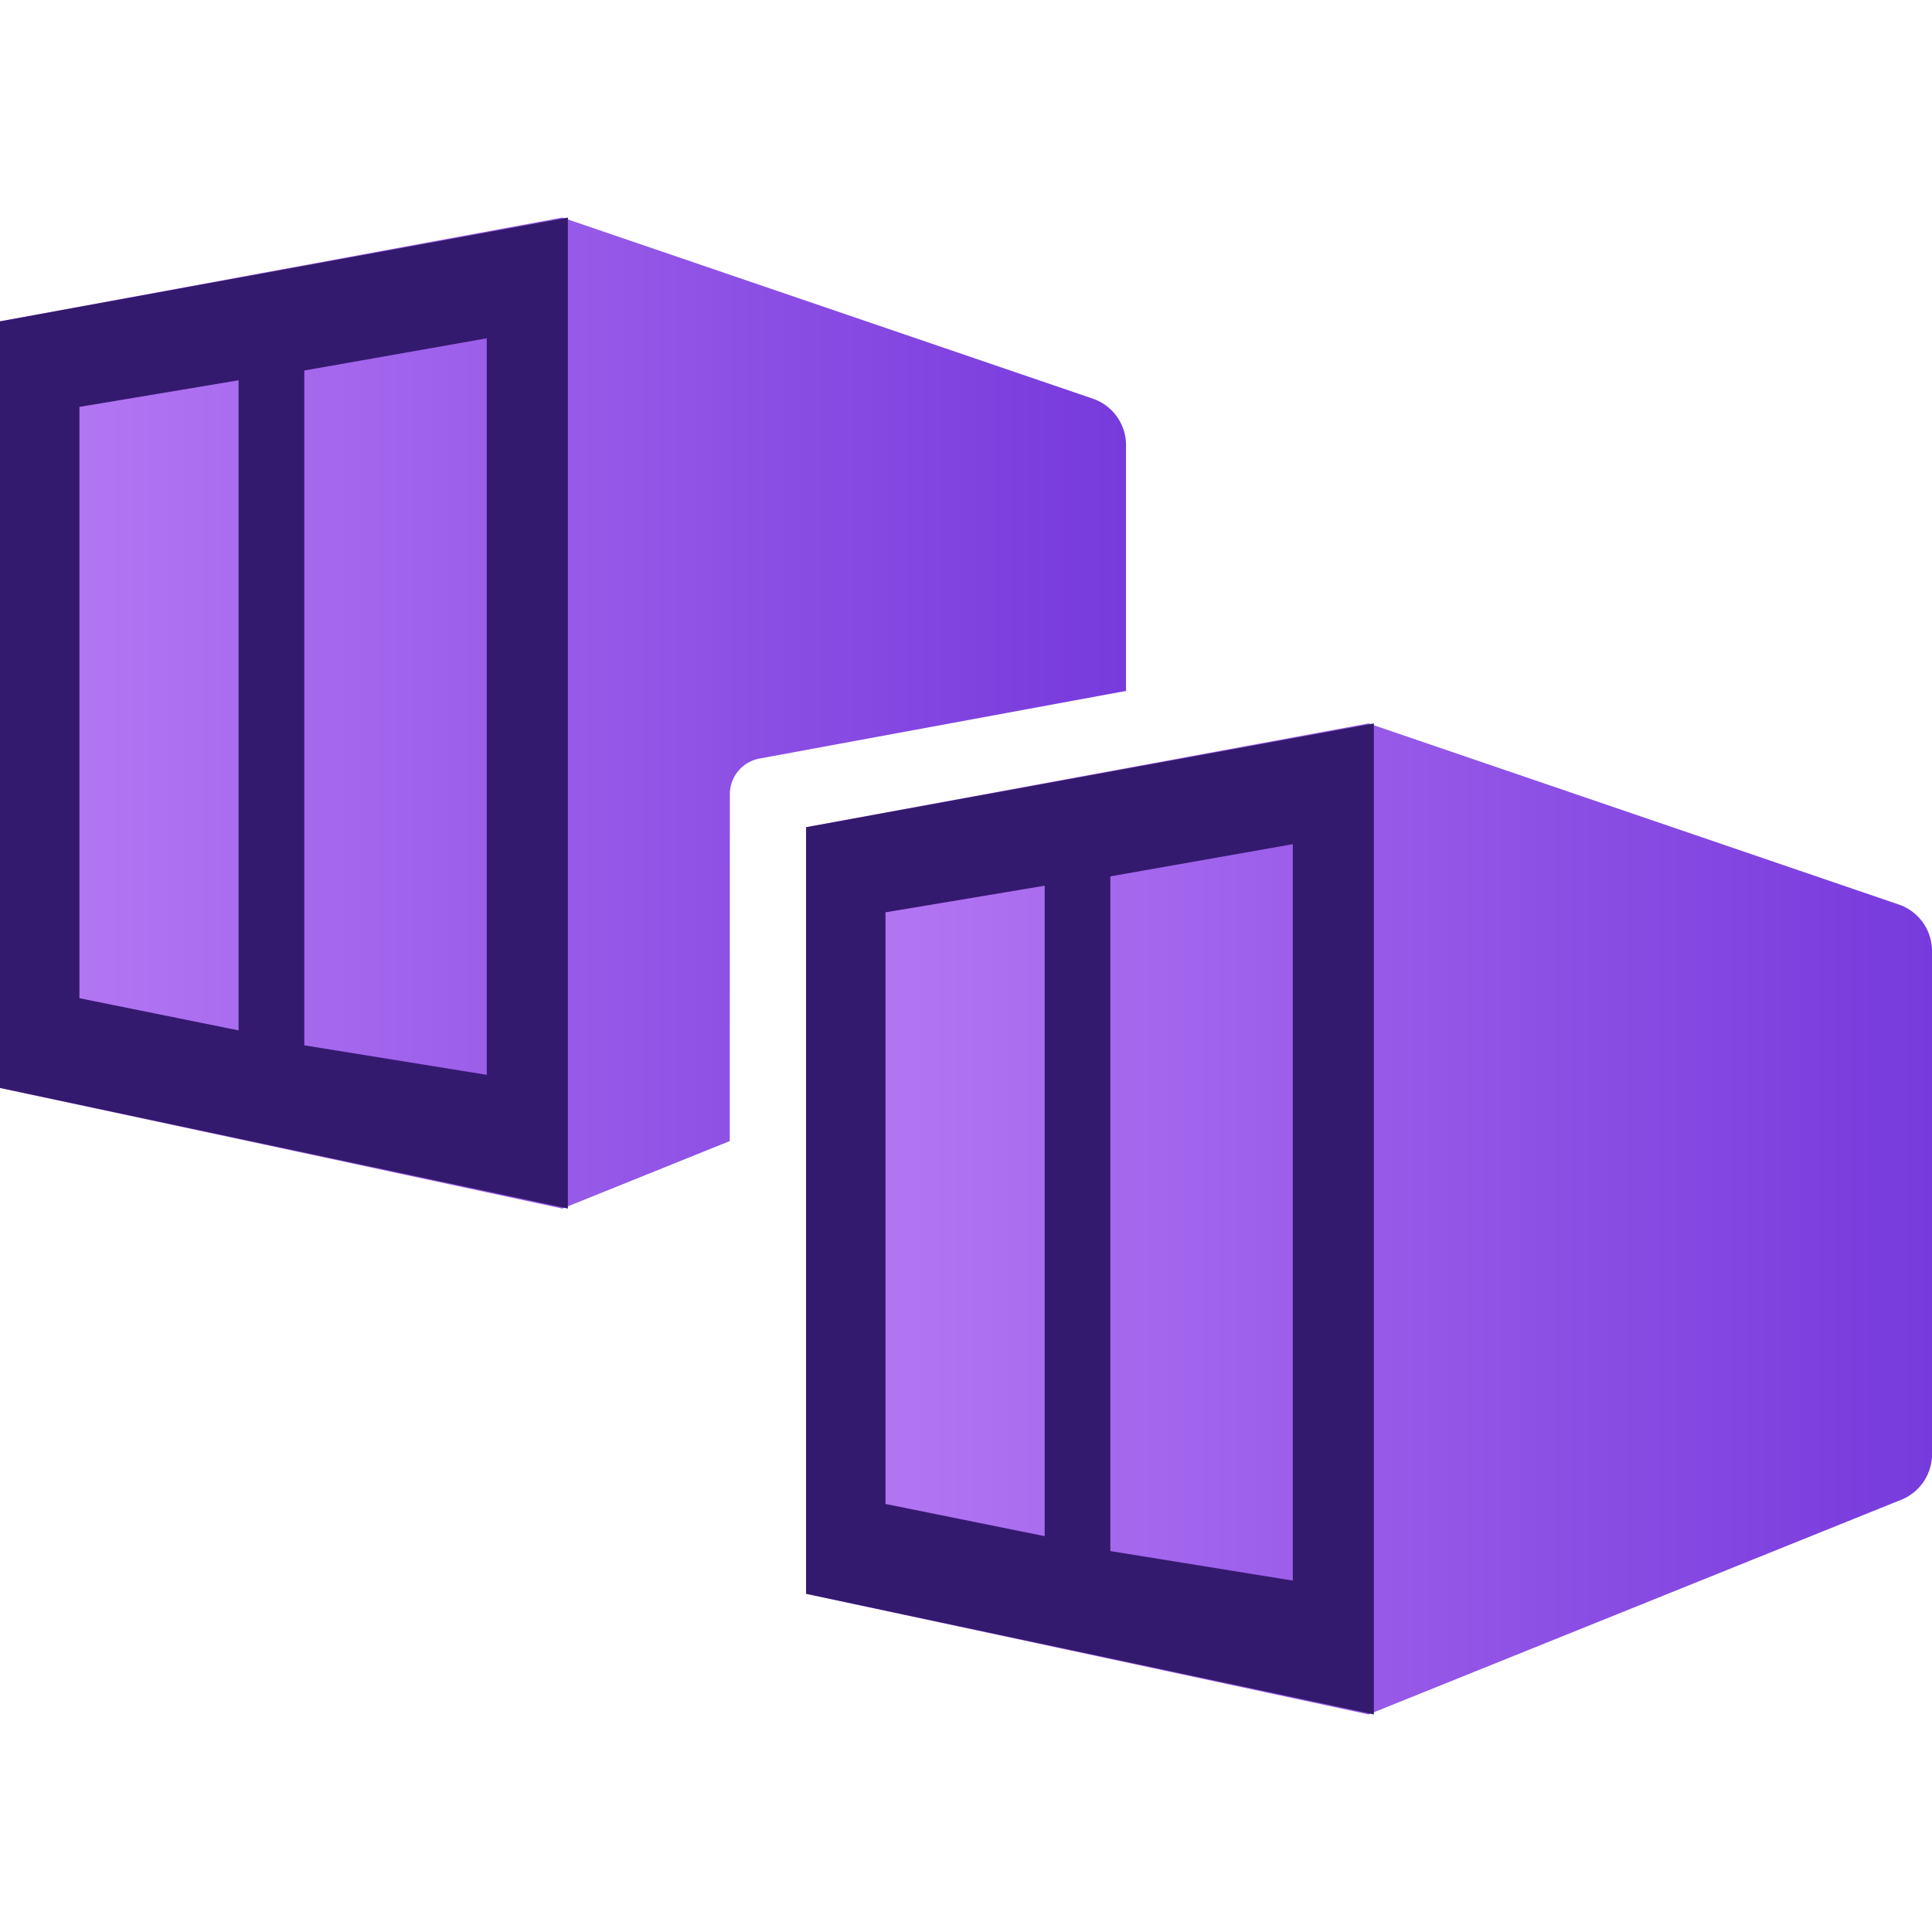 <svg viewBox="0 0 18 18" xmlns="http://www.w3.org/2000/svg" data-type="1"><path d="M6.8 7.4a.338.338 0 01.277-.333l3.414-.63v-2.29a.458.458 0 00-.31-.433L5.239 2.027 0 2.994v7.142l5.239 1.124 1.56-.629z" fill="url(#b84845ee-9f89-466d-8bde-d630b40c15ba)"/><path d="M5.435 11.139l4.722-1.9a.459.459 0 00.287-.425V4.19a.457.457 0 00-.311-.433L5.367 2.139a.437.437 0 00-.221-.017L.373 3a.352.352 0 00-.288.346v6.47a.35.35 0 00.279.344l4.814 1a.443.443 0 00.257-.021z" fill="none"/><path d="M0 2.994v7.142l5.291 1.124V2.027zM2.223 9.6L.74 9.3V3.791l1.483-.248zm2.312.414l-1.7-.275V3.452l1.7-.3z" fill="#341a6e"/><path d="M12.945 15.852l4.722-1.9a.457.457 0 00.287-.425V8.9a.457.457 0 00-.311-.433l-4.766-1.616a.445.445 0 00-.22-.016l-4.774.873a.351.351 0 00-.288.345v6.476a.351.351 0 00.28.344l4.813 1a.443.443 0 00.257-.021z" fill="none"/><path d="M12.75 6.74l-5.24.967v7.142l5.24 1.124 4.963-2a.457.457 0 00.287-.427V8.86a.458.458 0 00-.31-.433z" fill="url(#b271aa8c-021e-49fb-99c3-d62eec4f617d)"/><path d="M7.51 7.707v7.142l5.29 1.124V6.74zm2.223 6.605l-1.483-.3V8.5l1.483-.248zm2.312.414l-1.7-.275V8.165l1.7-.3z" fill="#341a6e"/><defs><linearGradient id="b84845ee-9f89-466d-8bde-d630b40c15ba" y1="6.644" x2="10.49" y2="6.644" gradientUnits="userSpaceOnUse"><stop offset="0" stop-color="#b77af4"/><stop offset="1" stop-color="#773adc"/></linearGradient><linearGradient id="b271aa8c-021e-49fb-99c3-d62eec4f617d" x1="7.51" y1="11.356" x2="18" y2="11.356" gradientUnits="userSpaceOnUse"><stop offset="0" stop-color="#b77af4"/><stop offset="1" stop-color="#773adc"/></linearGradient></defs></svg>